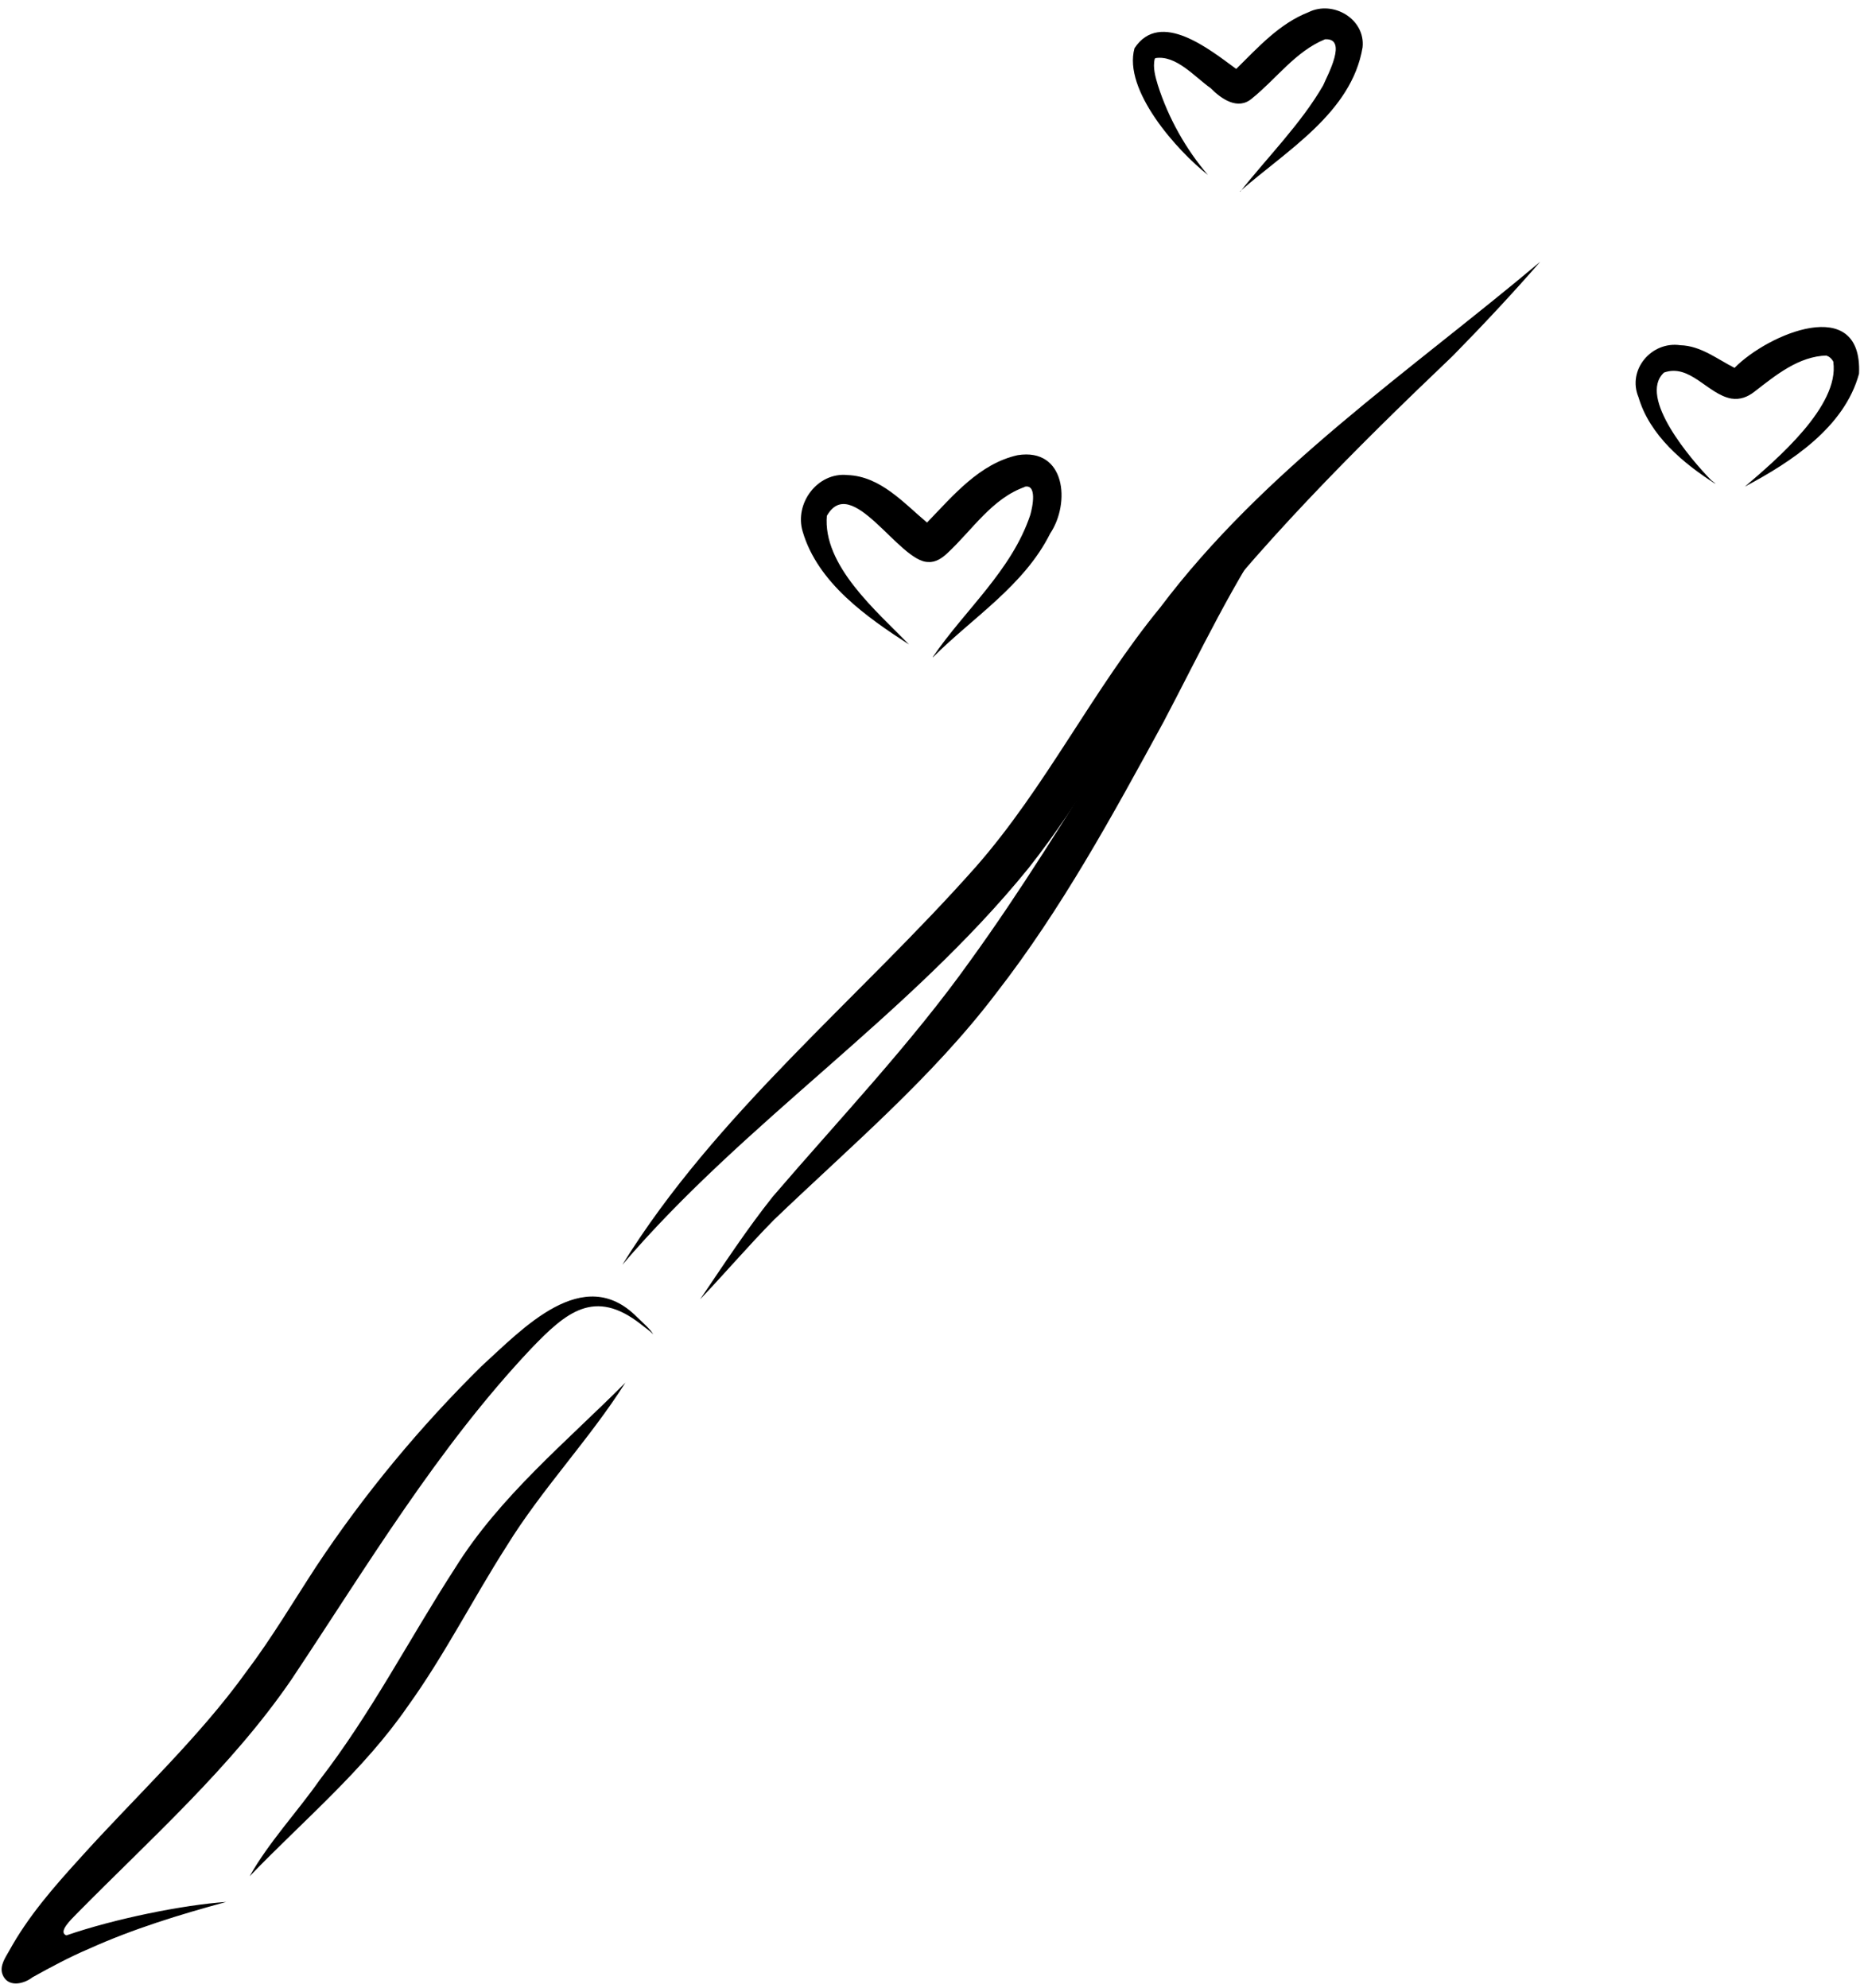 <?xml version="1.0" encoding="UTF-8"?>
<!DOCTYPE svg PUBLIC '-//W3C//DTD SVG 1.0//EN'
          'http://www.w3.org/TR/2001/REC-SVG-20010904/DTD/svg10.dtd'>
<svg height="115.9" preserveAspectRatio="xMidYMid meet" version="1.0" viewBox="-0.1 -0.5 108.7 115.9" width="108.7" xmlns="http://www.w3.org/2000/svg" xmlns:xlink="http://www.w3.org/1999/xlink" zoomAndPan="magnify"
><g id="change1_1"
  ><path d="M0.04,114.61c-0.17-0.49,0.17-0.96,0.4-1.37c1.09-1.98,2.57-3.68,4.08-5.34c3.22-3.59,6.95-7.03,9.75-10.93 c1.48-1.96,2.73-4.08,4.07-6.13c2.79-4.21,6.04-8.13,9.64-11.68c2.39-2.17,5.94-6.03,9.07-2.86c0.3,0.29,0.82,0.74,0.94,1.01 c-0.18-0.21-0.48-0.4-0.71-0.59c-2.72-2.14-4.38-0.69-6.4,1.41c-5.49,5.82-9.58,12.7-13.99,19.31c-3.49,5.09-8.22,9.29-12.51,13.64 c-0.36,0.37-1.11,1.08-0.61,1.27c2.84-0.98,6.83-1.78,9.32-1.95c-2.72,0.74-5.43,1.57-8,2.73c-1.13,0.48-2.21,1.06-3.29,1.66 C1.26,115.21,0.33,115.4,0.04,114.61z"
    /><path d="M14.47,108.88c1.12-1.98,2.79-3.76,4.07-5.59c3-3.88,5.24-8.25,7.9-12.36c2.61-4.19,6.52-7.38,9.93-10.81 c-2.11,3.33-4.86,6.18-6.93,9.54c-1.97,3.08-3.62,6.36-5.76,9.33c-2.57,3.73-6.1,6.67-9.2,9.89c0,0,0,0,0,0 C14.49,108.89,14.47,108.89,14.47,108.88z"
    /><path d="M36.19,73.25c5.47-8.84,13.77-15.48,20.62-23.21c4.09-4.66,6.82-10.33,10.75-15.12c6.08-8.07,14.53-13.74,22.16-20.16 c-1.61,1.85-3.36,3.72-5.1,5.49c-5.74,5.47-11.39,11.11-16.17,17.44c-3.05,4.01-5.45,8.48-8.57,12.43 C52.89,58.74,43.37,64.84,36.19,73.25C36.19,73.25,36.19,73.25,36.19,73.25z"
    /><path d="M40.73,75.26c1.37-2.02,2.71-4.07,4.23-5.98c3.86-4.5,8.1-8.96,11.52-13.76c5.93-8.18,10.54-17.28,16.91-25.13 c0.66-0.7,1.35-1.51,2.08-2.06c-0.35,0.39-0.65,0.82-0.96,1.22c-2.68,3.81-4.6,7.96-6.76,12.05c-2.96,5.43-5.94,10.9-9.74,15.79 c-3.76,4.96-8.52,8.96-12.98,13.24C43.57,72.11,42.15,73.77,40.73,75.26z"
    /><path d="M54.29,37.82c1.87-2.75,4.6-5.04,5.69-8.29c0.13-0.45,0.44-1.9-0.4-1.63c0.04-0.01,0.08-0.01,0.12-0.02 c-1.94,0.66-3.11,2.54-4.56,3.88c-0.3,0.28-0.67,0.54-1.1,0.51c-1.7,0.03-4.52-5.29-5.95-2.64c0-0.01,0.01-0.02,0.01-0.03 c0,0,0-0.01,0.02-0.06c-0.27,2.93,2.92,5.61,4.79,7.54c-2.46-1.59-5.32-3.59-6.2-6.58c-0.5-1.64,0.86-3.48,2.61-3.3 c1.92,0.07,3.26,1.61,4.64,2.77c1.52-1.57,3.06-3.44,5.29-3.93c2.78-0.44,3.09,2.78,1.89,4.57c-1.52,3.04-4.51,4.89-6.83,7.21 c0,0,0,0,0,0c0,0,0,0,0,0C54.31,37.82,54.29,37.83,54.29,37.82z"
    /><path d="M72.22,10.68c1.59-2.01,3.56-3.98,4.84-6.2c0.26-0.61,1.45-2.77,0.11-2.69c-1.73,0.71-2.84,2.31-4.26,3.45 c-0.82,0.71-1.79,0.03-2.41-0.6c-0.93-0.65-2.01-1.95-3.23-1.75c0,0,0,0,0,0c-0.01,0.01-0.01,0.03-0.02,0.04l-0.01,0 c-0.13,0.51,0.05,1.09,0.18,1.53c0.61,1.92,1.64,3.75,2.92,5.24c-1.81-1.42-4.96-4.95-4.28-7.39c1.5-2.27,4.4,0.09,5.93,1.21 c1.28-1.26,2.51-2.64,4.22-3.31c1.43-0.71,3.32,0.4,3.15,2.05c-0.64,3.82-4.46,6.03-7.15,8.4C72.23,10.68,72.22,10.68,72.22,10.68z"
    /><path d="M101.66,27.87c-0.01-0.01,0-0.02,0.01-0.01c0,0,0,0,0,0c0,0,0,0,0,0c0,0,0,0,0,0c1.81-1.55,5.51-4.68,5.14-7.25 c0,0,0.02,0.01,0.02,0.01c-0.09-0.17-0.23-0.33-0.42-0.38l0.02-0.01c-1.64,0.04-2.98,1.15-4.22,2.11c-0.4,0.31-0.83,0.48-1.35,0.4 c-1.38-0.25-2.42-2.07-3.94-1.51c0,0,0.01,0,0.01,0c-1.54,1.44,1.62,5.1,2.71,6.22c0.08,0.1,0.25,0.18,0.29,0.26 c-1.88-1.2-3.83-2.83-4.48-5.05c-0.67-1.6,0.76-3.28,2.44-3.03c1.19,0.03,2.15,0.81,3.16,1.32c1.93-1.97,7.47-4.35,7.26,0.34 C107.46,24.42,104.35,26.44,101.66,27.87z"
  /></g
></svg
>
